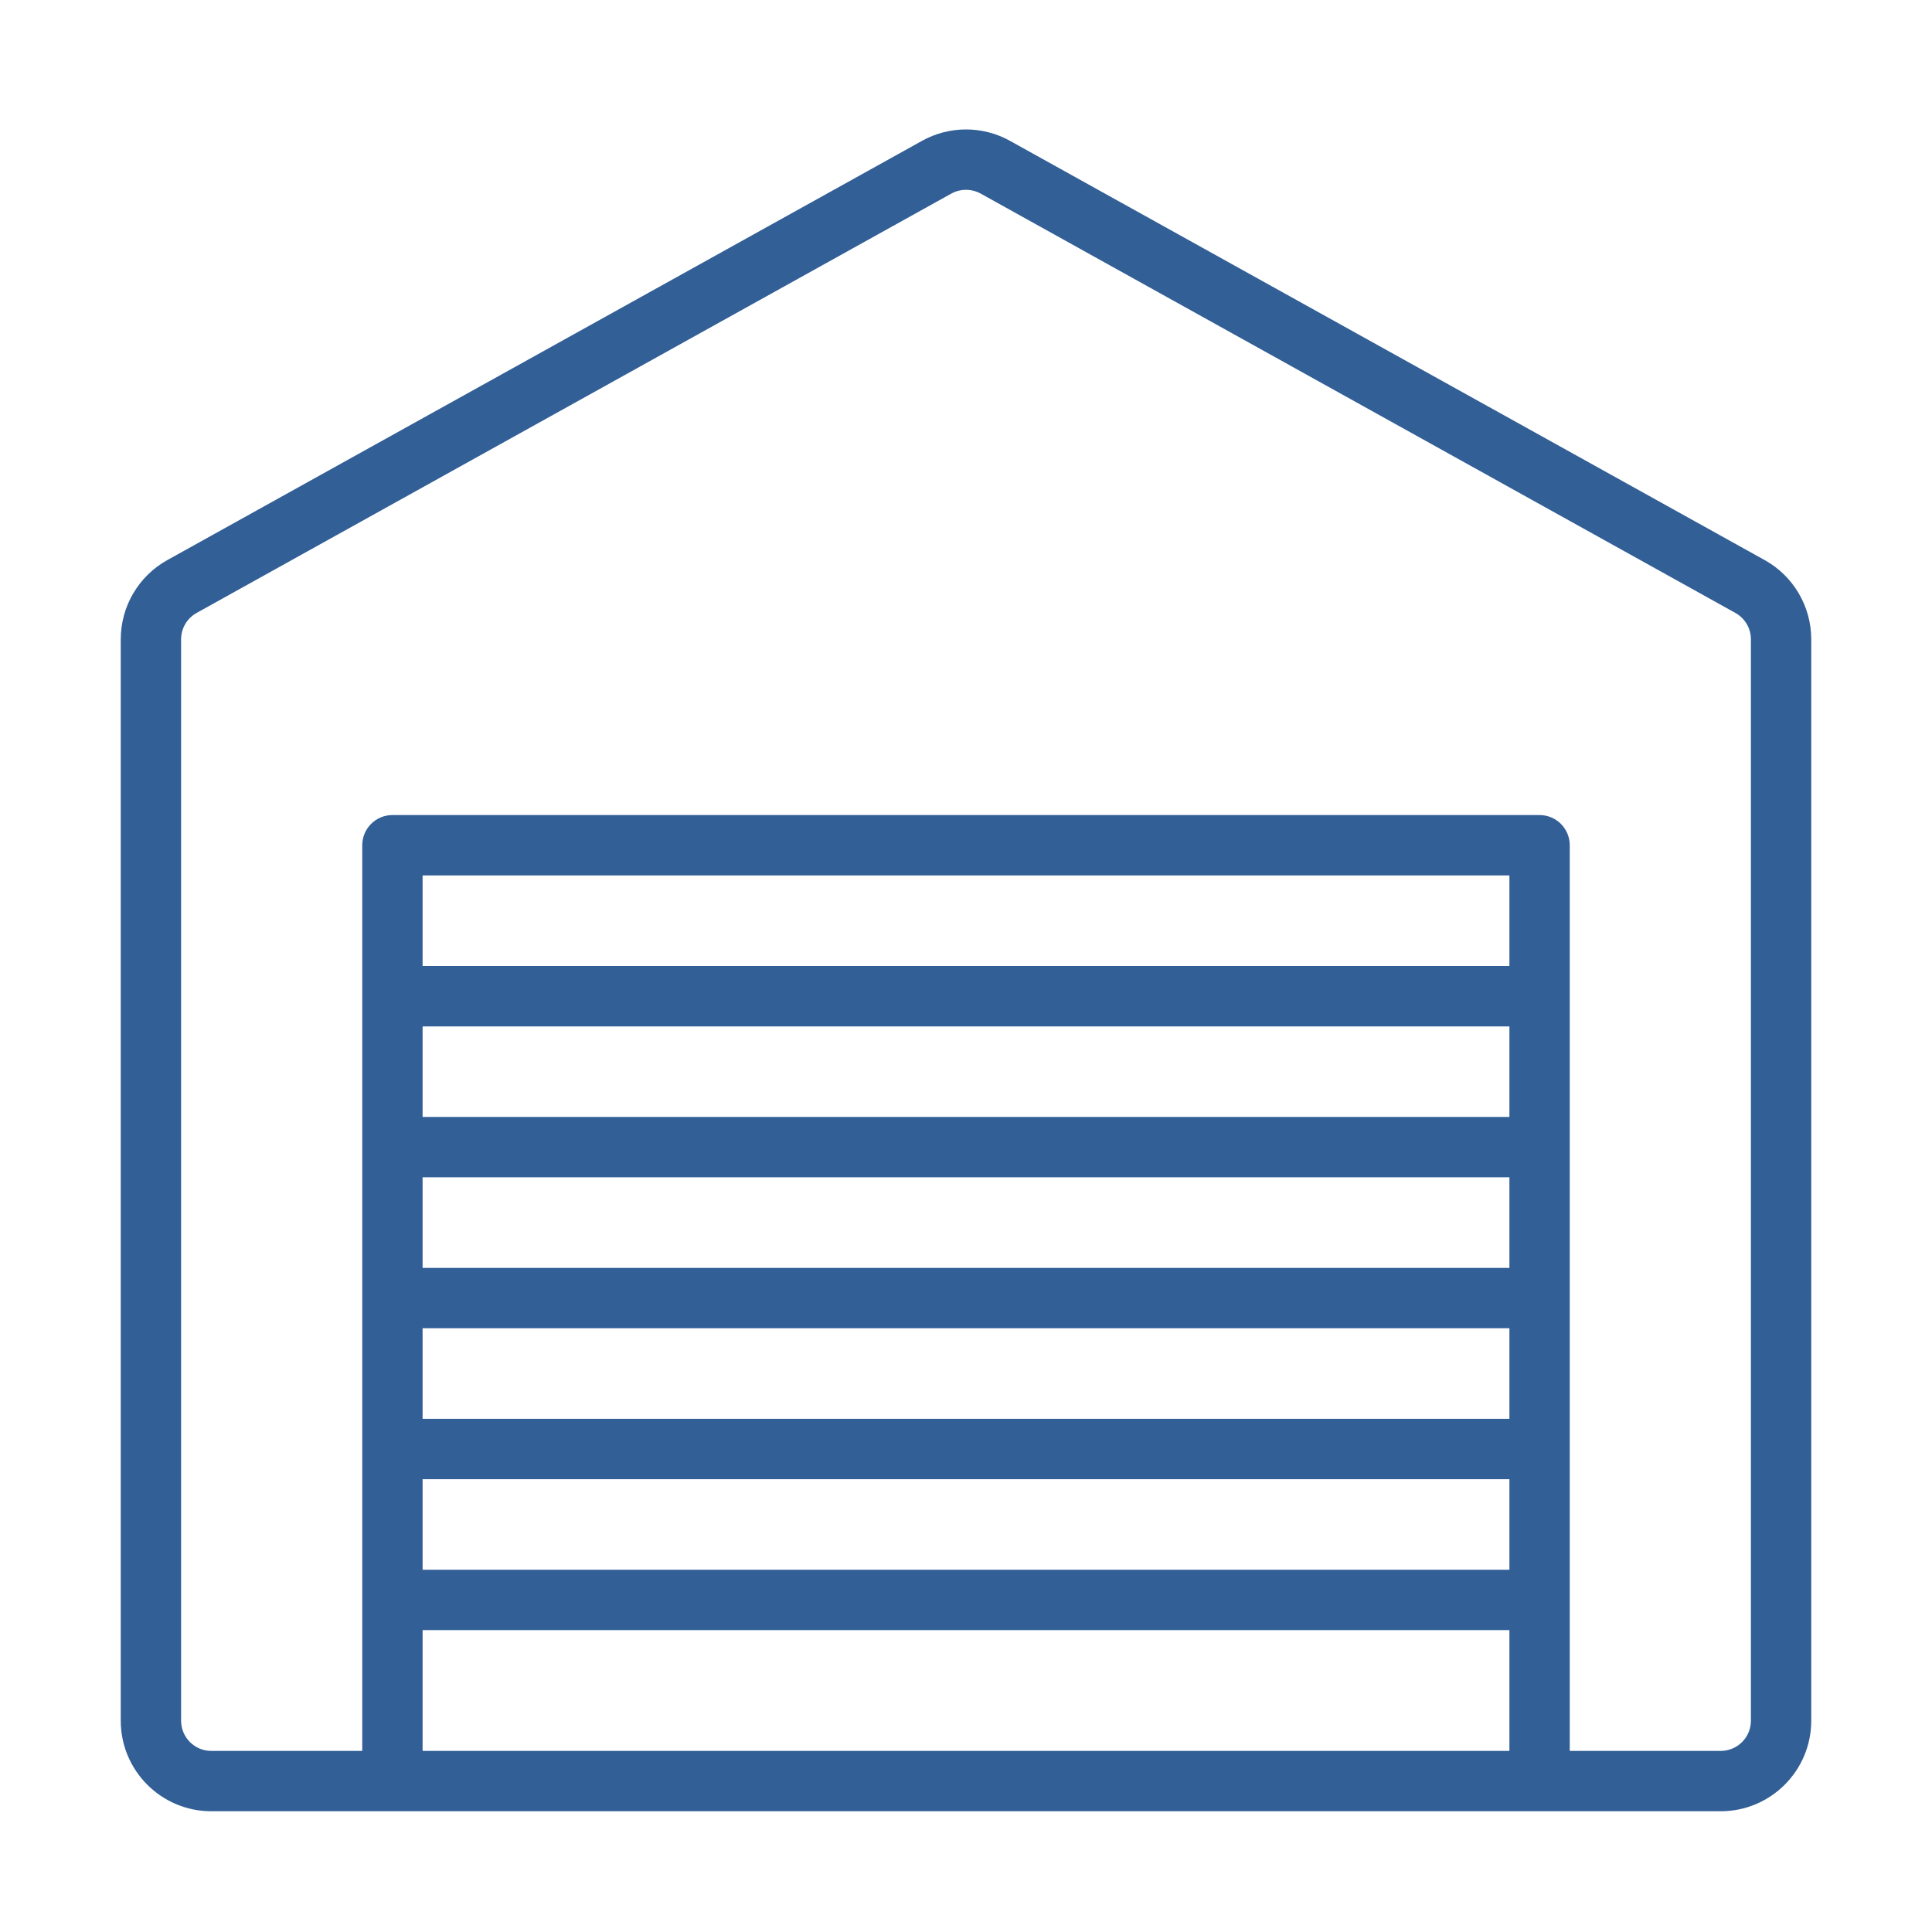 <svg width="30" height="30" viewBox="0 0 30 30" fill="none" xmlns="http://www.w3.org/2000/svg">
<path fill-rule="evenodd" clip-rule="evenodd" d="M14.317 2.187C14.742 1.951 15.258 1.951 15.683 2.187L27.402 8.697C27.848 8.945 28.125 9.416 28.125 9.927V26.719C28.125 27.495 27.495 28.125 26.719 28.125H3.281C2.505 28.125 1.875 27.495 1.875 26.719V9.927C1.875 9.416 2.152 8.945 2.598 8.697L14.317 2.187ZM15.228 3.006C15.086 2.928 14.914 2.928 14.772 3.006L3.054 9.517C2.905 9.6 2.812 9.756 2.812 9.927V26.719C2.812 26.978 3.022 27.188 3.281 27.188H5.625V13.125C5.625 12.866 5.835 12.656 6.094 12.656H23.906C24.165 12.656 24.375 12.866 24.375 13.125V27.188H26.719C26.978 27.188 27.188 26.978 27.188 26.719V9.927C27.188 9.756 27.095 9.6 26.946 9.517L15.228 3.006ZM23.438 24.375V22.969H6.562V24.375H23.438ZM6.562 25.312H23.438V27.188H6.562V25.312ZM6.562 22.031H23.438V20.625H6.562V22.031ZM23.438 19.688V18.281H6.562V19.688H23.438ZM6.562 17.344H23.438V15.938H6.562V17.344ZM23.438 15V13.594H6.562V15H23.438Z" fill="#325F96"/>
</svg>
